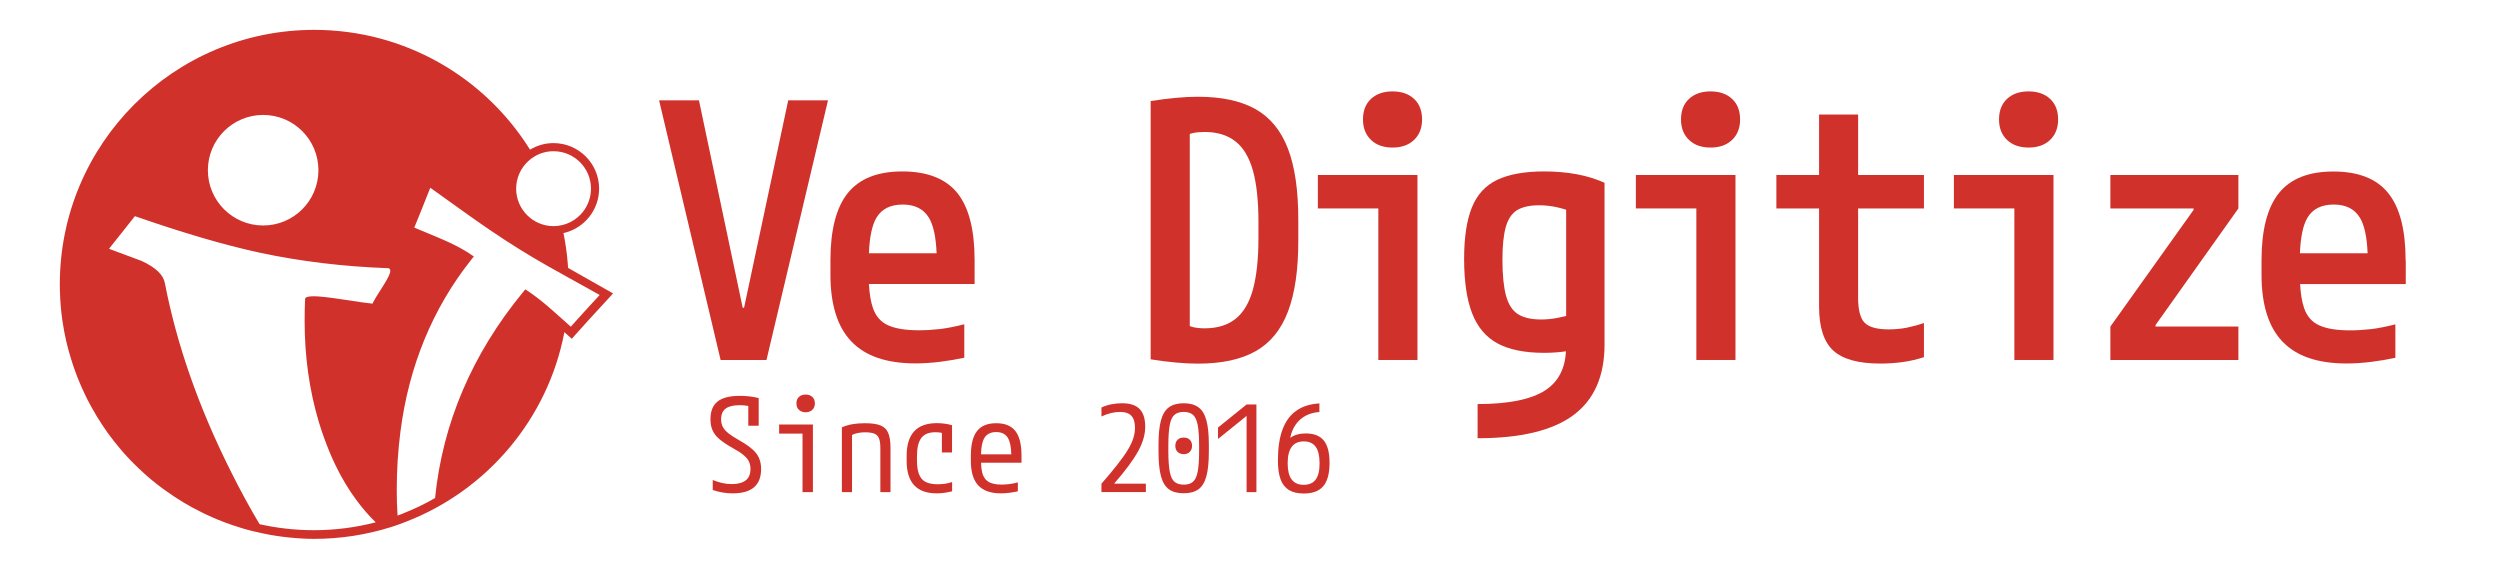 <?xml version="1.0" encoding="utf-8"?>
<!-- Generator: Adobe Illustrator 27.8.1, SVG Export Plug-In . SVG Version: 6.00 Build 0)  -->
<svg version="1.1" id="Layer_1" xmlns="http://www.w3.org/2000/svg" xmlns:xlink="http://www.w3.org/1999/xlink" x="0px" y="0px"
	 viewBox="0 0 308 70" style="enable-background:new 0 0 308 70;" xml:space="preserve">
<style type="text/css">
	.st0{fill:#D0312B;}
</style>
<g id="RED_LOGO_00000176752358965833612410000016713567393808003249_">
	<g id="Typo_00000068653120539858242370000015564729150292713883_">
		<g>
			<g>
				<polygon class="st0" points="91.67,37.91 91.5,37.91 86.11,12.36 81.2,12.36 88.78,44.35 94.43,44.35 102.01,12.36 97.11,12.36 
									"/>
				<path class="st0" d="M111.17,21.12c-3.04,0-5.27,0.88-6.71,2.65c-1.43,1.77-2.15,4.54-2.15,8.3v1.75c0,3.71,0.86,6.46,2.59,8.26
					c1.72,1.8,4.35,2.69,7.89,2.69c0.99,0,2.01-0.07,3.05-0.2c1.04-0.13,2.02-0.3,2.96-0.5v-4.12c-1.14,0.29-2.15,0.49-3.02,0.59
					c-0.88,0.1-1.74,0.15-2.59,0.15c-1.61,0-2.86-0.2-3.77-0.61c-0.91-0.41-1.53-1.12-1.88-2.15c-0.26-0.75-0.42-1.73-0.49-2.94
					h13.02v-2.94c0-3.77-0.72-6.54-2.15-8.3C116.49,22.01,114.24,21.12,111.17,21.12z M111.22,25.2c1.49,0,2.56,0.54,3.22,1.62
					c0.56,0.92,0.87,2.4,0.95,4.38h-8.34c0.08-1.98,0.38-3.46,0.93-4.38C108.62,25.74,109.7,25.2,111.22,25.2z"/>
				<path class="st0" d="M154.69,13.45c-1.81-1.02-4.18-1.53-7.1-1.53c-1.67,0-3.61,0.18-5.83,0.53v31.82
					c2.22,0.35,4.16,0.53,5.83,0.53c2.92,0,5.29-0.51,7.1-1.53c1.81-1.02,3.14-2.65,3.99-4.89c0.85-2.24,1.27-5.13,1.27-8.7v-2.63
					c0-3.59-0.42-6.5-1.27-8.72C157.83,16.1,156.5,14.48,154.69,13.45z M155.04,29.32c0,2.6-0.23,4.72-0.68,6.35
					c-0.45,1.64-1.17,2.84-2.15,3.62c-0.98,0.77-2.24,1.16-3.79,1.16c-0.53,0-1.01-0.05-1.45-0.15c-0.14-0.03-0.26-0.09-0.39-0.13
					V16.5c0.13-0.04,0.26-0.08,0.39-0.11c0.44-0.09,0.92-0.13,1.45-0.13c1.55,0,2.81,0.39,3.79,1.16c0.98,0.77,1.69,1.97,2.15,3.59
					c0.45,1.62,0.68,3.73,0.68,6.33V29.32z"/>
				<polygon class="st0" points="162.36,25.68 169.81,25.68 169.81,44.35 174.63,44.35 174.63,21.56 162.36,21.56 				"/>
				<path class="st0" d="M171.56,11.26c-1.11,0-1.99,0.31-2.65,0.92c-0.66,0.61-0.99,1.46-0.99,2.54c0,1.05,0.33,1.89,0.99,2.52
					c0.66,0.63,1.54,0.94,2.65,0.94c1.11,0,1.99-0.31,2.65-0.94c0.66-0.63,0.99-1.47,0.99-2.52c0-1.08-0.33-1.93-0.99-2.54
					C173.56,11.57,172.67,11.26,171.56,11.26z"/>
				<path class="st0" d="M184.47,22.15c-1.45,0.69-2.49,1.82-3.13,3.4c-0.64,1.58-0.96,3.7-0.96,6.35c0,2.78,0.33,5.01,0.99,6.71
					c0.66,1.69,1.7,2.93,3.13,3.7c1.43,0.77,3.34,1.16,5.74,1.16c0.97,0,1.86-0.07,2.69-0.19c-0.12,2.17-0.97,3.78-2.56,4.81
					c-1.72,1.12-4.5,1.69-8.33,1.69v4.21c5.32,0,9.25-0.95,11.81-2.85c2.56-1.9,3.83-4.81,3.83-8.72v-19.9
					c-2.05-0.93-4.53-1.4-7.45-1.4C187.84,21.12,185.92,21.47,184.47,22.15z M192.95,25.84v13.09c-0.37,0.09-0.73,0.16-1.05,0.23
					c-0.67,0.13-1.34,0.2-2.02,0.2c-1.23,0-2.18-0.22-2.87-0.66c-0.69-0.44-1.18-1.2-1.47-2.28c-0.29-1.08-0.44-2.56-0.44-4.43
					c0-1.72,0.14-3.07,0.42-4.05c0.28-0.98,0.75-1.66,1.4-2.06c0.66-0.39,1.56-0.59,2.69-0.59c0.7,0,1.4,0.07,2.1,0.22
					C192.1,25.59,192.52,25.7,192.95,25.84z"/>
				<path class="st0" d="M210.74,11.26c-1.11,0-1.99,0.31-2.65,0.92c-0.66,0.61-0.99,1.46-0.99,2.54c0,1.05,0.33,1.89,0.99,2.52
					c0.66,0.63,1.54,0.94,2.65,0.94c1.11,0,1.99-0.31,2.65-0.94c0.66-0.63,0.99-1.47,0.99-2.52c0-1.08-0.33-1.93-0.99-2.54
					C212.73,11.57,211.85,11.26,210.74,11.26z"/>
				<polygon class="st0" points="201.54,25.68 208.99,25.68 208.99,44.35 213.81,44.35 213.81,21.56 201.54,21.56 				"/>
				<path class="st0" d="M228.93,14.11h-4.82v7.45h-5.26v4.12h5.26v12.1c0,2.54,0.59,4.35,1.75,5.41c1.17,1.07,3.1,1.6,5.78,1.6
					c0.94,0,1.85-0.06,2.74-0.18c0.89-0.12,1.77-0.32,2.65-0.61v-4.21c-0.64,0.23-1.33,0.42-2.06,0.57
					c-0.73,0.15-1.49,0.22-2.28,0.22c-1.46,0-2.45-0.28-2.98-0.83c-0.53-0.55-0.79-1.59-0.79-3.11V25.68h8.11v-4.12h-8.11V14.11z"/>
				<path class="st0" d="M249.92,11.26c-1.11,0-1.99,0.31-2.65,0.92c-0.66,0.61-0.99,1.46-0.99,2.54c0,1.05,0.33,1.89,0.99,2.52
					c0.66,0.63,1.54,0.94,2.65,0.94c1.11,0,1.99-0.31,2.65-0.94c0.66-0.63,0.99-1.47,0.99-2.52c0-1.08-0.33-1.93-0.99-2.54
					C251.91,11.57,251.03,11.26,249.92,11.26z"/>
				<polygon class="st0" points="240.72,25.68 248.17,25.68 248.17,44.35 252.99,44.35 252.99,21.56 240.72,21.56 				"/>
				<polygon class="st0" points="260,25.68 270.25,25.68 270.25,25.86 260,40.23 260,44.35 275.77,44.35 275.77,40.23 265.56,40.23 
					265.56,40.05 275.77,25.68 275.77,21.56 260,21.56 				"/>
				<path class="st0" d="M296.37,32.08c0-3.77-0.72-6.54-2.15-8.3c-1.43-1.77-3.68-2.65-6.75-2.65c-3.04,0-5.27,0.88-6.7,2.65
					c-1.43,1.77-2.15,4.54-2.15,8.3v1.75c0,3.71,0.86,6.46,2.59,8.26c1.72,1.8,4.35,2.69,7.89,2.69c0.99,0,2.01-0.07,3.05-0.2
					c1.04-0.13,2.02-0.3,2.96-0.5v-4.12c-1.14,0.29-2.15,0.49-3.02,0.59c-0.88,0.1-1.74,0.15-2.58,0.15c-1.61,0-2.86-0.2-3.77-0.61
					c-0.91-0.41-1.53-1.12-1.88-2.15c-0.26-0.75-0.42-1.73-0.49-2.94h13.02V32.08z M287.52,25.2c1.49,0,2.56,0.54,3.22,1.62
					c0.56,0.92,0.87,2.4,0.95,4.38h-8.34c0.08-1.98,0.38-3.46,0.93-4.38C284.92,25.74,286,25.2,287.52,25.2z"/>
			</g>
			<g>
				<path class="st0" d="M92.67,55.33c-0.4-0.35-0.93-0.71-1.62-1.1c-0.55-0.31-1-0.6-1.32-0.86c-0.33-0.26-0.56-0.53-0.69-0.8
					c-0.13-0.27-0.2-0.57-0.2-0.91c0-0.6,0.19-1.04,0.56-1.32c0.37-0.28,0.95-0.42,1.71-0.42c0.27,0,0.53,0.02,0.78,0.05
					c0.09,0.01,0.2,0.04,0.3,0.05v2.43h1.28v-3.41c-0.42-0.1-0.81-0.17-1.19-0.21c-0.38-0.04-0.76-0.06-1.13-0.06
					c-1.25,0-2.16,0.23-2.75,0.7c-0.58,0.46-0.87,1.19-0.87,2.19c0,0.5,0.08,0.95,0.25,1.34c0.17,0.39,0.45,0.76,0.85,1.1
					c0.4,0.34,0.95,0.71,1.64,1.1c0.57,0.31,1.01,0.59,1.32,0.85c0.31,0.26,0.54,0.52,0.67,0.79c0.13,0.27,0.2,0.58,0.2,0.92
					c0,0.65-0.2,1.13-0.6,1.43c-0.4,0.3-0.96,0.45-1.69,0.45c-0.41,0-0.8-0.04-1.19-0.13c-0.38-0.09-0.77-0.21-1.17-0.37v1.23
					c0.41,0.14,0.81,0.24,1.23,0.31c0.41,0.07,0.83,0.1,1.24,0.1c1.16,0,2.04-0.25,2.62-0.75c0.58-0.5,0.87-1.25,0.87-2.25
					c0-0.51-0.09-0.96-0.26-1.35C93.35,56.05,93.07,55.68,92.67,55.33z"/>
				<polygon class="st0" points="95.99,53.42 98.87,53.42 98.87,60.63 100.15,60.63 100.15,52.3 95.99,52.3 				"/>
				<path class="st0" d="M99.25,48.61c-0.34,0-0.62,0.1-0.82,0.29c-0.21,0.19-0.31,0.46-0.31,0.8c0,0.33,0.1,0.6,0.31,0.79
					c0.21,0.2,0.48,0.3,0.82,0.3c0.34,0,0.62-0.1,0.83-0.3c0.21-0.2,0.31-0.46,0.31-0.79c0-0.34-0.1-0.61-0.31-0.8
					C99.87,48.71,99.6,48.61,99.25,48.61z"/>
				<path class="st0" d="M108.47,52.41c-0.45-0.18-1.09-0.27-1.9-0.27c-0.58,0-1.09,0.04-1.55,0.12c-0.46,0.08-0.89,0.21-1.3,0.39
					v7.98h1.25v-7.04c0.09-0.04,0.2-0.1,0.29-0.13c0.21-0.07,0.43-0.12,0.64-0.15c0.21-0.03,0.44-0.05,0.69-0.05
					c0.49,0,0.87,0.06,1.14,0.17c0.27,0.11,0.46,0.31,0.57,0.6c0.11,0.29,0.16,0.69,0.16,1.22v5.38h1.25v-5.45
					c0-0.78-0.09-1.39-0.28-1.83C109.25,52.9,108.93,52.59,108.47,52.41z"/>
				<path class="st0" d="M111.7,56.14v0.64c0,2.67,1.23,4,3.7,4c0.34,0,0.67-0.02,0.99-0.07c0.32-0.05,0.62-0.11,0.91-0.18v-1.14
					c-0.31,0.1-0.61,0.17-0.9,0.21s-0.58,0.06-0.88,0.06c-0.62,0-1.12-0.1-1.49-0.29c-0.37-0.19-0.64-0.51-0.81-0.95
					c-0.17-0.44-0.25-1.01-0.25-1.73v-0.48c0-1.04,0.18-1.79,0.54-2.26c0.36-0.47,0.94-0.7,1.73-0.7c0.23,0,0.47,0.02,0.7,0.06
					c0.03,0.01,0.06,0.02,0.1,0.03v2.4h1.25v-3.35c-0.57-0.17-1.2-0.26-1.89-0.26C112.94,52.14,111.7,53.47,111.7,56.14z"/>
				<path class="st0" d="M122.73,52.14c-1.07,0-1.86,0.32-2.36,0.97c-0.51,0.65-0.76,1.66-0.76,3.03v0.64c0,1.36,0.3,2.36,0.91,3.02
					c0.61,0.66,1.54,0.98,2.79,0.98c0.34,0,0.7-0.02,1.06-0.07c0.37-0.05,0.71-0.11,1.03-0.18v-1.1c-0.37,0.1-0.72,0.17-1.05,0.21
					c-0.33,0.04-0.64,0.06-0.95,0.06c-0.63,0-1.13-0.09-1.51-0.28c-0.37-0.19-0.64-0.5-0.8-0.93c-0.14-0.37-0.2-0.88-0.22-1.48h4.98
					v-0.87c0-1.38-0.25-2.39-0.75-3.03C124.6,52.46,123.81,52.14,122.73,52.14z M122.73,53.23c0.66,0,1.14,0.23,1.43,0.7
					c0.27,0.43,0.41,1.12,0.43,2.04h-3.73c0.02-0.92,0.16-1.61,0.43-2.04C121.59,53.46,122.07,53.23,122.73,53.23z"/>
				<path class="st0" d="M137.3,59.53c0.68-0.78,1.26-1.49,1.74-2.14s0.87-1.24,1.18-1.8c0.3-0.55,0.52-1.07,0.66-1.57
					s0.21-0.97,0.21-1.43c0-1-0.23-1.73-0.69-2.2c-0.46-0.47-1.17-0.71-2.14-0.71c-0.95,0-1.8,0.17-2.56,0.52v1.11
					c0.42-0.2,0.82-0.34,1.2-0.43c0.37-0.09,0.75-0.13,1.12-0.13c0.62,0,1.08,0.16,1.37,0.48c0.3,0.32,0.44,0.82,0.44,1.49
					c0,0.41-0.07,0.84-0.21,1.28c-0.14,0.44-0.37,0.92-0.69,1.45c-0.32,0.53-0.75,1.13-1.28,1.8c-0.53,0.68-1.18,1.46-1.95,2.34
					v1.03h5.47v-1.03h-3.87V59.53z"/>
				<path class="st0" d="M147.65,50.18c-0.45-0.33-1.06-0.5-1.82-0.5c-0.76,0-1.37,0.17-1.82,0.5c-0.45,0.33-0.78,0.87-0.98,1.61
					c-0.2,0.74-0.3,1.74-0.3,2.99v0.89c0,1.24,0.1,2.24,0.3,2.99c0.2,0.75,0.53,1.29,0.98,1.62c0.45,0.33,1.06,0.49,1.82,0.49
					c0.76,0,1.36-0.16,1.82-0.49c0.45-0.33,0.78-0.87,0.98-1.62c0.2-0.75,0.3-1.74,0.3-2.99v-0.89c0-1.25-0.1-2.25-0.3-2.99
					C148.43,51.05,148.11,50.51,147.65,50.18z M147.73,55.6c0,1.06-0.06,1.89-0.17,2.49s-0.31,1.02-0.58,1.26
					c-0.27,0.24-0.65,0.36-1.15,0.36c-0.48,0-0.86-0.12-1.14-0.36c-0.28-0.24-0.47-0.66-0.58-1.26c-0.11-0.6-0.17-1.43-0.17-2.49
					v-0.74c0-1.06,0.06-1.89,0.17-2.49c0.11-0.6,0.31-1.02,0.58-1.26c0.28-0.24,0.65-0.36,1.14-0.36c0.49,0,0.87,0.12,1.15,0.36
					c0.27,0.24,0.46,0.66,0.58,1.26c0.11,0.6,0.17,1.43,0.17,2.49V55.6z"/>
				<path class="st0" d="M145.83,53.91c-0.32,0-0.57,0.09-0.75,0.27c-0.19,0.18-0.28,0.43-0.28,0.75c0,0.31,0.09,0.55,0.28,0.74
					c0.19,0.19,0.44,0.28,0.75,0.28c0.32,0,0.57-0.09,0.75-0.28c0.19-0.19,0.28-0.43,0.28-0.74c0-0.32-0.09-0.56-0.28-0.75
					S146.15,53.91,145.83,53.91z"/>
				<polygon class="st0" points="150.06,52.67 150.06,54.08 153.54,51.27 153.58,51.27 153.58,60.63 154.79,60.63 154.79,49.83 
					153.58,49.83 				"/>
				<path class="st0" d="M163.09,54.27c-0.47-0.58-1.21-0.87-2.22-0.87c-0.38,0-0.73,0.04-1.04,0.13c-0.31,0.08-0.58,0.21-0.81,0.38
					h-0.06c0.13-0.62,0.36-1.16,0.68-1.62c0.33-0.46,0.74-0.82,1.23-1.08c0.5-0.26,1.06-0.41,1.68-0.45v-1.06
					c-1.15,0.07-2.11,0.37-2.87,0.92c-0.76,0.54-1.32,1.32-1.69,2.34c-0.37,1.02-0.55,2.28-0.55,3.8c0,0.94,0.11,1.7,0.33,2.3
					c0.22,0.6,0.57,1.03,1.04,1.32c0.47,0.28,1.07,0.42,1.81,0.42c1.1,0,1.91-0.3,2.42-0.92c0.51-0.61,0.76-1.56,0.76-2.85
					C163.8,55.76,163.56,54.85,163.09,54.27z M162.1,59.07c-0.32,0.44-0.82,0.66-1.49,0.66c-0.66,0-1.15-0.22-1.48-0.66
					c-0.33-0.44-0.49-1.11-0.49-2c0-0.9,0.17-1.57,0.5-2.02c0.33-0.45,0.83-0.67,1.49-0.67c0.65,0,1.14,0.22,1.46,0.66
					c0.32,0.44,0.48,1.11,0.48,2.02C162.58,57.96,162.42,58.63,162.1,59.07z"/>
			</g>
		</g>
	</g>
	<path id="Insigma_00000041997809667524590770000002366775172153006270_" class="st0" d="M69.99,33.01L69.99,33.01
		c-0.01-0.08-0.01-0.16-0.02-0.24c-0.01-0.17-0.02-0.34-0.04-0.51c-0.1-1.21-0.28-2.4-0.51-3.55c0.01,0,0.01,0,0.01,0
		c2.51-0.56,4.38-2.8,4.38-5.47c0-3.09-2.52-5.61-5.62-5.61c-1.04,0-2.02,0.29-2.86,0.79c-0.01,0.01-0.02,0.01-0.03,0.02
		C59.78,9.58,49.93,3.68,38.71,3.68c-17.31,0-31.34,14.03-31.34,31.34c0,0.25,0.01,0.5,0.01,0.75c0.01,0.35,0.02,0.7,0.04,1.04
		c0.01,0.2,0.03,0.4,0.04,0.59c0.01,0.2,0.03,0.4,0.05,0.59c0.02,0.2,0.04,0.39,0.06,0.59c0.03,0.24,0.06,0.49,0.09,0.73
		c0.02,0.13,0.04,0.27,0.06,0.4c0.06,0.4,0.13,0.79,0.2,1.18c0.04,0.2,0.08,0.38,0.12,0.57c0.04,0.19,0.08,0.38,0.12,0.57
		c0.08,0.35,0.17,0.7,0.26,1.04c0.11,0.4,0.22,0.79,0.34,1.17c0.31,1,0.66,1.98,1.06,2.92c0.1,0.24,0.2,0.48,0.31,0.72
		c0.12,0.27,0.24,0.53,0.37,0.79c0.1,0.21,0.2,0.41,0.3,0.61c0.05,0.09,0.09,0.18,0.14,0.26c0.11,0.2,0.21,0.4,0.32,0.6
		c0.23,0.42,0.47,0.83,0.71,1.23c0.42,0.68,0.86,1.34,1.32,1.99c0.25,0.35,0.51,0.68,0.77,1.02c0,0.01,0.01,0.01,0.01,0.01
		c0.28,0.36,0.57,0.71,0.86,1.05c0.14,0.17,0.29,0.33,0.44,0.5c0.15,0.16,0.29,0.32,0.44,0.48c0.11,0.12,0.22,0.23,0.32,0.34
		c0.13,0.13,0.25,0.26,0.38,0.38c0.18,0.18,0.36,0.35,0.54,0.53c0.18,0.17,0.36,0.33,0.54,0.5c0.18,0.17,0.36,0.33,0.54,0.49
		c0.17,0.15,0.35,0.3,0.52,0.44c0.51,0.43,1.03,0.83,1.57,1.22c0.01,0,0.01,0,0.01,0c0.04,0.03,0.07,0.05,0.11,0.08
		c0.04,0.03,0.07,0.06,0.11,0.08c1.41,1.02,2.91,1.92,4.48,2.68c0.15,0.08,0.31,0.15,0.46,0.22c0.5,0.24,1,0.46,1.51,0.67
		c0.26,0.11,0.51,0.21,0.77,0.3c0.28,0.11,0.56,0.21,0.83,0.3c0.08,0.03,0.16,0.06,0.24,0.08c0.33,0.11,0.66,0.22,0.99,0.32
		c0.23,0.07,0.46,0.14,0.69,0.2c0.23,0.06,0.46,0.12,0.69,0.18c0.44,0.11,0.89,0.21,1.34,0.3c0.22,0.05,0.44,0.09,0.66,0.13
		c0.01,0.01,0.02,0.01,0.03,0.01c0.18,0.04,0.35,0.07,0.53,0.09c0.2,0.04,0.39,0.07,0.58,0.09c0.17,0.03,0.33,0.05,0.5,0.07
		c0.55,0.07,1.09,0.13,1.64,0.17c0.19,0.02,0.39,0.03,0.58,0.04c0.16,0.01,0.31,0.02,0.46,0.03c0.19,0.01,0.38,0.02,0.57,0.02
		c0.24,0,0.48,0.01,0.71,0.01c3.28,0,6.44-0.51,9.42-1.44c0.13-0.04,0.25-0.08,0.38-0.12l0.23-0.08c0.25-0.09,0.49-0.17,0.73-0.26
		c0.25-0.09,0.49-0.18,0.72-0.28c9.87-3.88,17.31-12.63,19.34-23.28l0.02,0.01l0.9,0.8l0.33-0.38c0.98-1.1,2.43-2.7,4.32-4.74
		l0.43-0.47L69.99,33.01z M32.42,14.16c3.77,0,6.81,3.05,6.81,6.81c0,3.77-3.05,6.81-6.81,6.81s-6.81-3.05-6.81-6.81
		C25.61,17.21,28.66,14.16,32.42,14.16z M47.27,35.11c-0.78,1.21-1.24,1.98-1.38,2.3c-0.47-0.04-1.69-0.21-3.7-0.52
		c-1.68-0.26-2.85-0.39-3.52-0.39c-0.72,0-1.08,0.11-1.08,0.34c-0.04,0.75-0.06,1.65-0.06,2.69c0,4.4,0.58,8.55,1.75,12.46
		c0.19,0.62,0.39,1.24,0.61,1.85c0.44,1.23,0.92,2.4,1.45,3.49c0.75,1.55,1.59,2.96,2.54,4.24c0.74,1.01,1.54,1.94,2.41,2.78
		c-2.43,0.63-4.99,0.97-7.62,0.97c-2.3,0-4.54-0.26-6.69-0.74c-1.14-1.91-2.34-4.09-3.57-6.56c-3.96-7.91-6.65-15.63-8.1-23.15
		c-0.19-1.02-1.13-1.92-2.86-2.72c-1.33-0.5-2.67-1-4.02-1.5l3.19-4.02c5.88,2.05,10.99,3.55,15.33,4.49
		c5.08,1.09,10.36,1.72,15.83,1.92c0.21,0,0.3,0.11,0.3,0.34C48.09,33.67,47.82,34.24,47.27,35.11z M65.05,19.88
		c0.25-0.23,0.52-0.44,0.81-0.61c0.69-0.41,1.48-0.64,2.34-0.64c2.54,0,4.61,2.07,4.61,4.61c0,2.19-1.54,4.04-3.59,4.5
		c-0.32,0.08-0.66,0.12-1,0.12H68.2c-2.54,0-4.61-2.07-4.61-4.61C63.59,21.92,64.15,20.73,65.05,19.88z M70.32,40.25l-0.62-0.56
		l-0.34-0.3c-0.19-0.17-0.38-0.33-0.56-0.5c-0.37-0.33-0.75-0.66-1.12-0.99c-1-0.86-1.85-1.51-2.58-2l-0.38-0.25L64.43,36
		c-6.25,7.6-9.9,16.13-10.83,25.36c-1.28,0.74-2.63,1.38-4.02,1.93c-0.2,0.08-0.4,0.15-0.6,0.23c-0.03-0.49-0.06-1.02-0.08-1.61
		c-0.01-0.5-0.02-1.03-0.02-1.59c0-2.47,0.16-4.89,0.46-7.19c1.04-8.05,3.97-15.15,8.7-21.11l0.34-0.42l-0.45-0.3
		c-0.22-0.15-0.46-0.31-0.73-0.46c-0.74-0.45-1.72-0.93-2.91-1.44l-3.25-1.36c0.52-1.26,1.18-2.9,1.97-4.91
		c3.64,2.62,6.16,4.41,7.5,5.31c2.25,1.53,4.58,2.98,6.94,4.32l1.56,0.87l1.02,0.57l3.85,2.14C72.4,37.94,71.2,39.26,70.32,40.25z"
		/>
</g>
</svg>
